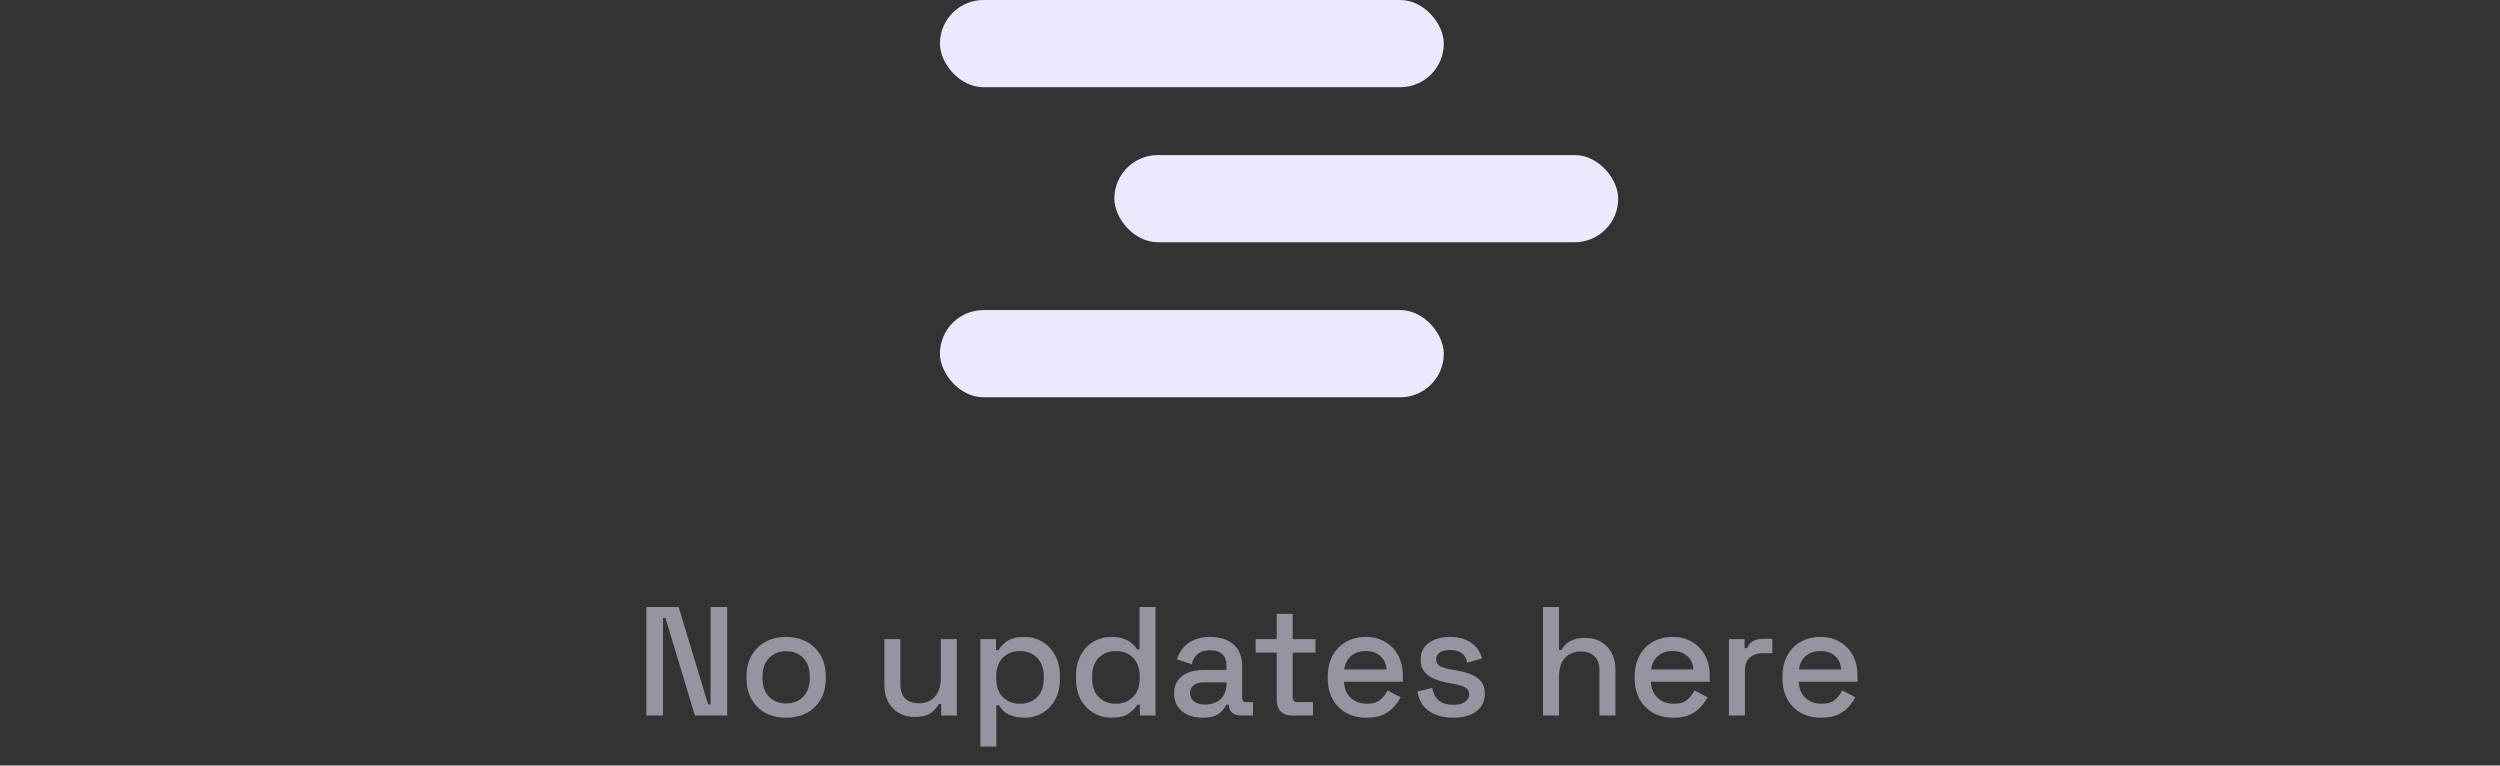 <svg width="258" height="79" viewBox="0 0 258 79" fill="none" xmlns="http://www.w3.org/2000/svg">
<rect x="0" y="0" width="258" height="79" fill="#333333" stroke="none"/>
<path d="M66.707 73.844V62.644H70.035L73.075 72.692H73.331V62.644H75.043V73.844H71.715L68.675 63.78H68.419V73.844H66.707ZM81.123 74.068C80.334 74.068 79.63 73.908 79.011 73.588C78.403 73.257 77.923 72.788 77.571 72.18C77.219 71.572 77.043 70.852 77.043 70.02V69.78C77.043 68.948 77.219 68.233 77.571 67.636C77.923 67.028 78.403 66.558 79.011 66.228C79.63 65.897 80.334 65.732 81.123 65.732C81.912 65.732 82.616 65.897 83.235 66.228C83.854 66.558 84.339 67.028 84.691 67.636C85.043 68.233 85.219 68.948 85.219 69.78V70.02C85.219 70.852 85.043 71.572 84.691 72.18C84.339 72.788 83.854 73.257 83.235 73.588C82.616 73.908 81.912 74.068 81.123 74.068ZM81.123 72.596C81.848 72.596 82.435 72.366 82.883 71.908C83.342 71.438 83.571 70.793 83.571 69.972V69.828C83.571 69.006 83.347 68.366 82.899 67.908C82.451 67.438 81.859 67.204 81.123 67.204C80.408 67.204 79.822 67.438 79.363 67.908C78.915 68.366 78.691 69.006 78.691 69.828V69.972C78.691 70.793 78.915 71.438 79.363 71.908C79.822 72.366 80.408 72.596 81.123 72.596ZM94.373 73.988C93.775 73.988 93.242 73.854 92.773 73.588C92.303 73.321 91.936 72.942 91.669 72.452C91.402 71.961 91.269 71.374 91.269 70.692V65.956H92.917V70.58C92.917 71.262 93.088 71.769 93.429 72.1C93.77 72.42 94.245 72.58 94.853 72.58C95.525 72.58 96.064 72.356 96.469 71.908C96.885 71.449 97.093 70.793 97.093 69.94V65.956H98.741V73.844H97.125V72.66H96.869C96.719 72.98 96.453 73.284 96.069 73.572C95.685 73.849 95.12 73.988 94.373 73.988ZM101.177 77.044V65.956H102.793V67.092H103.049C103.252 66.74 103.556 66.425 103.961 66.148C104.377 65.87 104.969 65.732 105.737 65.732C106.398 65.732 107.001 65.892 107.545 66.212C108.1 66.532 108.542 66.996 108.873 67.604C109.214 68.201 109.385 68.926 109.385 69.78V70.02C109.385 70.873 109.22 71.604 108.889 72.212C108.558 72.809 108.116 73.268 107.561 73.588C107.006 73.908 106.398 74.068 105.737 74.068C105.225 74.068 104.793 74.004 104.441 73.876C104.089 73.748 103.806 73.588 103.593 73.396C103.38 73.193 103.209 72.985 103.081 72.772H102.825V77.044H101.177ZM105.257 72.628C105.982 72.628 106.574 72.398 107.033 71.94C107.492 71.481 107.721 70.825 107.721 69.972V69.828C107.721 68.985 107.486 68.334 107.017 67.876C106.558 67.417 105.972 67.188 105.257 67.188C104.553 67.188 103.966 67.417 103.497 67.876C103.038 68.334 102.809 68.985 102.809 69.828V69.972C102.809 70.825 103.038 71.481 103.497 71.94C103.966 72.398 104.553 72.628 105.257 72.628ZM114.691 74.068C114.04 74.068 113.438 73.908 112.883 73.588C112.328 73.268 111.88 72.809 111.539 72.212C111.208 71.604 111.043 70.873 111.043 70.02V69.78C111.043 68.937 111.208 68.212 111.539 67.604C111.87 66.996 112.312 66.532 112.867 66.212C113.422 65.892 114.03 65.732 114.691 65.732C115.203 65.732 115.63 65.796 115.971 65.924C116.323 66.052 116.611 66.217 116.835 66.42C117.059 66.612 117.23 66.814 117.347 67.028H117.603V62.644H119.251V73.844H117.635V72.724H117.379C117.176 73.065 116.867 73.374 116.451 73.652C116.046 73.929 115.459 74.068 114.691 74.068ZM115.155 72.628C115.87 72.628 116.456 72.398 116.915 71.94C117.384 71.481 117.619 70.825 117.619 69.972V69.828C117.619 68.985 117.39 68.334 116.931 67.876C116.472 67.417 115.88 67.188 115.155 67.188C114.451 67.188 113.864 67.417 113.395 67.876C112.936 68.334 112.707 68.985 112.707 69.828V69.972C112.707 70.825 112.936 71.481 113.395 71.94C113.864 72.398 114.451 72.628 115.155 72.628ZM124.125 74.068C123.56 74.068 123.053 73.972 122.605 73.78C122.168 73.588 121.816 73.305 121.549 72.932C121.293 72.558 121.165 72.105 121.165 71.572C121.165 71.028 121.293 70.58 121.549 70.228C121.816 69.865 122.173 69.593 122.621 69.412C123.08 69.23 123.597 69.14 124.173 69.14H126.573V68.628C126.573 68.169 126.434 67.801 126.157 67.524C125.88 67.246 125.453 67.108 124.877 67.108C124.312 67.108 123.88 67.241 123.581 67.508C123.282 67.774 123.085 68.121 122.989 68.548L121.453 68.052C121.581 67.625 121.784 67.241 122.061 66.9C122.349 66.548 122.728 66.265 123.197 66.052C123.666 65.838 124.232 65.732 124.893 65.732C125.917 65.732 126.722 65.993 127.309 66.516C127.896 67.038 128.189 67.78 128.189 68.74V71.988C128.189 72.308 128.338 72.468 128.637 72.468H129.309V73.844H128.077C127.704 73.844 127.4 73.748 127.165 73.556C126.93 73.364 126.813 73.102 126.813 72.772V72.724H126.573C126.488 72.884 126.36 73.07 126.189 73.284C126.018 73.497 125.768 73.684 125.437 73.844C125.106 73.993 124.669 74.068 124.125 74.068ZM124.365 72.708C125.026 72.708 125.56 72.521 125.965 72.148C126.37 71.764 126.573 71.241 126.573 70.58V70.42H124.269C123.832 70.42 123.48 70.516 123.213 70.708C122.946 70.889 122.813 71.161 122.813 71.524C122.813 71.886 122.952 72.174 123.229 72.388C123.506 72.601 123.885 72.708 124.365 72.708ZM133.324 73.844C132.844 73.844 132.46 73.7 132.172 73.412C131.895 73.124 131.756 72.74 131.756 72.26V67.348H129.58V65.956H131.756V63.348H133.404V65.956H135.756V67.348H133.404V71.972C133.404 72.292 133.554 72.452 133.852 72.452H135.5V73.844H133.324ZM141.027 74.068C140.227 74.068 139.529 73.902 138.931 73.572C138.334 73.23 137.865 72.756 137.523 72.148C137.193 71.529 137.027 70.814 137.027 70.004V69.812C137.027 68.99 137.193 68.276 137.523 67.668C137.854 67.049 138.313 66.574 138.899 66.244C139.497 65.902 140.185 65.732 140.963 65.732C141.721 65.732 142.382 65.902 142.947 66.244C143.523 66.574 143.971 67.038 144.291 67.636C144.611 68.233 144.771 68.932 144.771 69.732V70.356H138.707C138.729 71.049 138.958 71.604 139.395 72.02C139.843 72.425 140.398 72.628 141.059 72.628C141.678 72.628 142.142 72.489 142.451 72.212C142.771 71.934 143.017 71.614 143.187 71.252L144.547 71.956C144.398 72.254 144.179 72.569 143.891 72.9C143.614 73.23 143.246 73.508 142.787 73.732C142.329 73.956 141.742 74.068 141.027 74.068ZM138.723 69.092H143.091C143.049 68.494 142.835 68.03 142.451 67.7C142.067 67.358 141.566 67.188 140.947 67.188C140.329 67.188 139.822 67.358 139.427 67.7C139.043 68.03 138.809 68.494 138.723 69.092ZM149.987 74.068C148.984 74.068 148.152 73.844 147.491 73.396C146.83 72.948 146.424 72.27 146.275 71.364L147.811 70.996C147.896 71.433 148.04 71.78 148.243 72.036C148.446 72.292 148.696 72.473 148.995 72.58C149.304 72.686 149.635 72.74 149.987 72.74C150.51 72.74 150.91 72.638 151.187 72.436C151.475 72.233 151.619 71.972 151.619 71.652C151.619 71.332 151.486 71.097 151.219 70.948C150.952 70.798 150.558 70.676 150.035 70.58L149.491 70.484C148.958 70.388 148.472 70.249 148.035 70.068C147.598 69.886 147.251 69.636 146.995 69.316C146.739 68.996 146.611 68.585 146.611 68.084C146.611 67.337 146.888 66.761 147.443 66.356C147.998 65.94 148.734 65.732 149.651 65.732C150.536 65.732 151.262 65.934 151.827 66.34C152.403 66.734 152.776 67.273 152.947 67.956L151.411 68.388C151.315 67.908 151.112 67.572 150.803 67.38C150.494 67.177 150.11 67.076 149.651 67.076C149.203 67.076 148.851 67.161 148.595 67.332C148.339 67.492 148.211 67.721 148.211 68.02C148.211 68.34 148.334 68.574 148.579 68.724C148.835 68.873 149.176 68.985 149.603 69.06L150.163 69.156C150.728 69.252 151.246 69.385 151.715 69.556C152.184 69.726 152.552 69.972 152.819 70.292C153.096 70.612 153.235 71.038 153.235 71.572C153.235 72.361 152.942 72.974 152.355 73.412C151.768 73.849 150.979 74.068 149.987 74.068ZM159.239 73.844V62.644H160.887V67.076H161.143C161.25 66.873 161.399 66.676 161.591 66.484C161.794 66.292 162.055 66.137 162.375 66.02C162.706 65.892 163.122 65.828 163.623 65.828C164.221 65.828 164.749 65.961 165.207 66.228C165.677 66.494 166.045 66.873 166.311 67.364C166.578 67.844 166.711 68.425 166.711 69.108V73.844H165.063V69.236C165.063 68.553 164.893 68.052 164.551 67.732C164.21 67.401 163.741 67.236 163.143 67.236C162.461 67.236 161.911 67.46 161.495 67.908C161.09 68.356 160.887 69.006 160.887 69.86V73.844H159.239ZM172.699 74.068C171.899 74.068 171.201 73.902 170.603 73.572C170.006 73.23 169.537 72.756 169.195 72.148C168.865 71.529 168.699 70.814 168.699 70.004V69.812C168.699 68.99 168.865 68.276 169.195 67.668C169.526 67.049 169.985 66.574 170.571 66.244C171.169 65.902 171.857 65.732 172.635 65.732C173.393 65.732 174.054 65.902 174.619 66.244C175.195 66.574 175.643 67.038 175.963 67.636C176.283 68.233 176.443 68.932 176.443 69.732V70.356H170.379C170.401 71.049 170.63 71.604 171.067 72.02C171.515 72.425 172.07 72.628 172.731 72.628C173.35 72.628 173.814 72.489 174.123 72.212C174.443 71.934 174.689 71.614 174.859 71.252L176.219 71.956C176.07 72.254 175.851 72.569 175.563 72.9C175.286 73.23 174.918 73.508 174.459 73.732C174.001 73.956 173.414 74.068 172.699 74.068ZM170.395 69.092H174.763C174.721 68.494 174.507 68.03 174.123 67.7C173.739 67.358 173.238 67.188 172.619 67.188C172.001 67.188 171.494 67.358 171.099 67.7C170.715 68.03 170.481 68.494 170.395 69.092ZM178.427 73.844V65.956H180.043V66.884H180.299C180.427 66.553 180.63 66.313 180.907 66.164C181.195 66.004 181.547 65.924 181.963 65.924H182.907V67.412H181.899C181.366 67.412 180.928 67.561 180.587 67.86C180.246 68.148 180.075 68.596 180.075 69.204V73.844H178.427ZM187.949 74.068C187.149 74.068 186.451 73.902 185.853 73.572C185.256 73.23 184.787 72.756 184.445 72.148C184.115 71.529 183.949 70.814 183.949 70.004V69.812C183.949 68.99 184.115 68.276 184.445 67.668C184.776 67.049 185.235 66.574 185.821 66.244C186.419 65.902 187.107 65.732 187.885 65.732C188.643 65.732 189.304 65.902 189.869 66.244C190.445 66.574 190.893 67.038 191.213 67.636C191.533 68.233 191.693 68.932 191.693 69.732V70.356H185.629C185.651 71.049 185.88 71.604 186.317 72.02C186.765 72.425 187.32 72.628 187.981 72.628C188.6 72.628 189.064 72.489 189.373 72.212C189.693 71.934 189.939 71.614 190.109 71.252L191.469 71.956C191.32 72.254 191.101 72.569 190.813 72.9C190.536 73.23 190.168 73.508 189.709 73.732C189.251 73.956 188.664 74.068 187.949 74.068ZM185.645 69.092H190.013C189.971 68.494 189.757 68.03 189.373 67.7C188.989 67.358 188.488 67.188 187.869 67.188C187.251 67.188 186.744 67.358 186.349 67.7C185.965 68.03 185.731 68.494 185.645 69.092Z" fill="#9595A1"/>
<rect x="97" width="52" height="9" rx="4.5" fill="#EBE9FD"/>
<rect x="115" y="16" width="52" height="9" rx="4.5" fill="#EBE9FD"/>
<rect x="97" y="32" width="52" height="9" rx="4.5" fill="#EBE9FD"/>
</svg>
